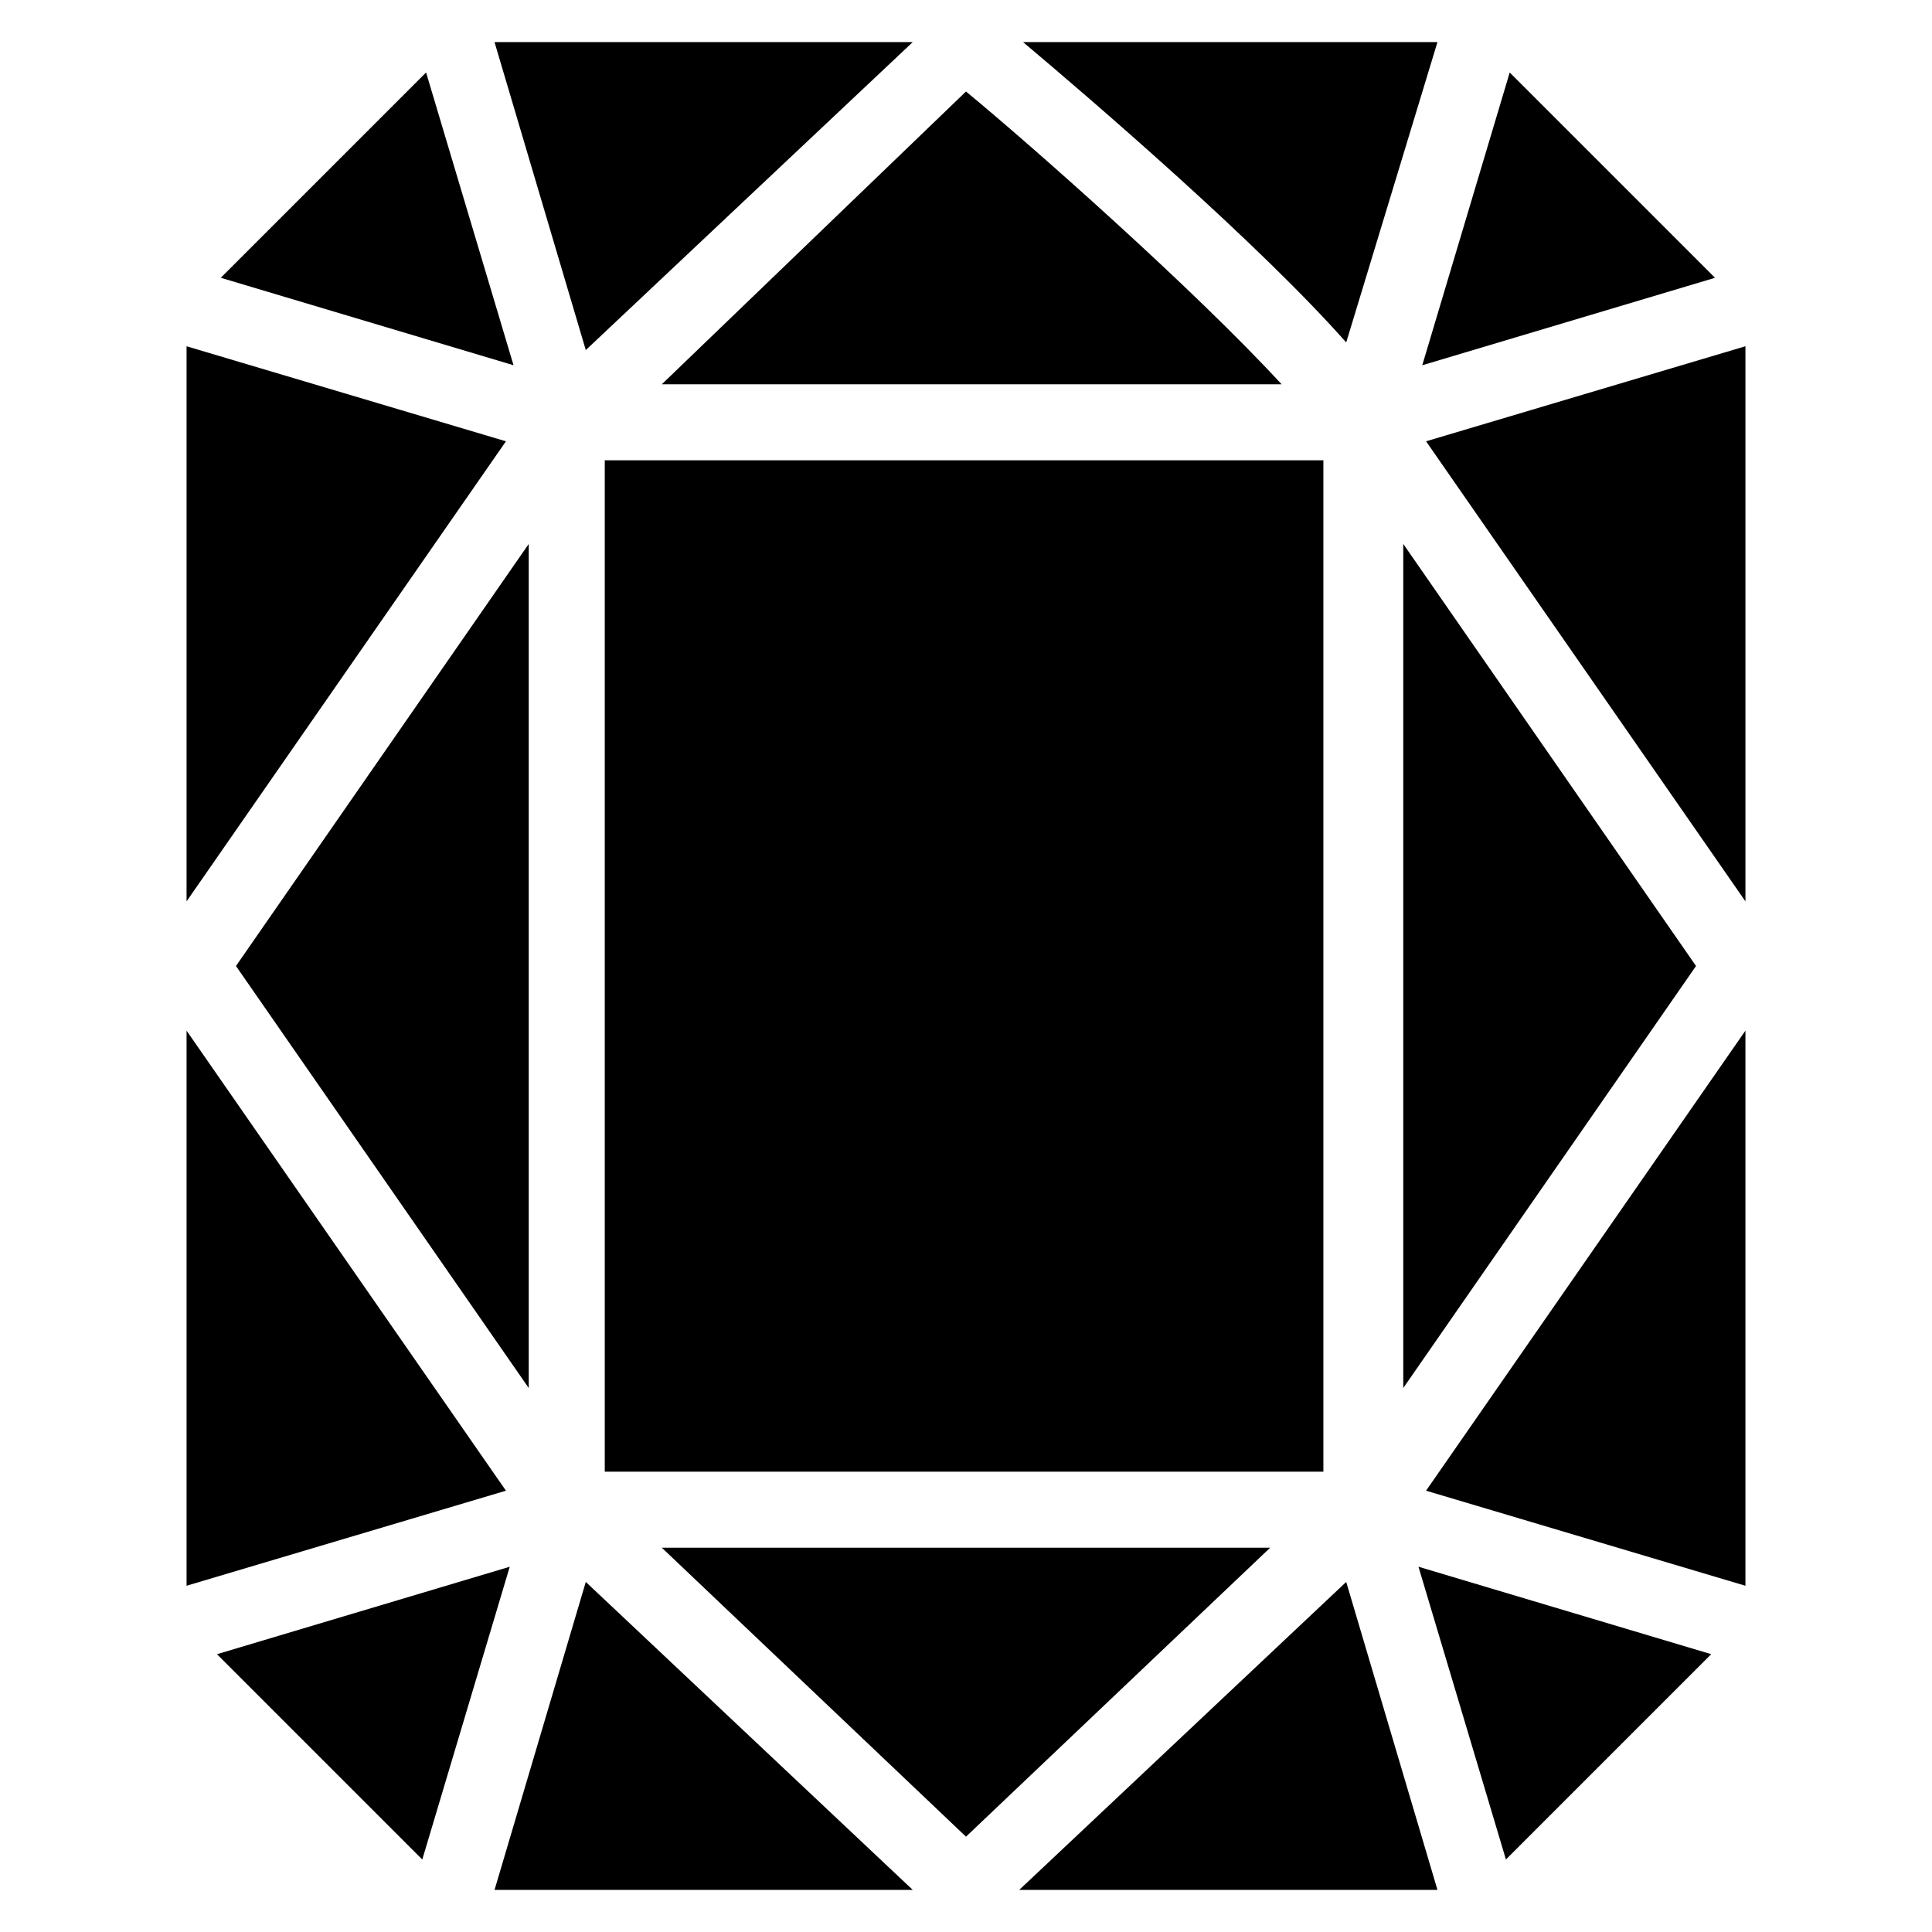 <?xml version="1.0" encoding="UTF-8"?>
<!-- Uploaded to: SVG Repo, www.svgrepo.com, Generator: SVG Repo Mixer Tools -->
<svg fill="#000000" width="800px" height="800px" version="1.1" viewBox="144 144 512 512" xmlns="http://www.w3.org/2000/svg">
 <g>
  <path d="m598.5 217.62c-20.152-20.152-34.258-34.258-54.41-54.41l-23.176 77.586z"/>
  <path d="m606.56 382.87v-147.11l-84.637 25.188z"/>
  <path d="m304.27 265.98h190.44v268.03h-190.44z"/>
  <path d="m400 168.25-80.609 77.586h164.24c-23.176-25.191-66.504-63.48-83.633-77.586z"/>
  <path d="m284.12 511.84v-223.69l-77.586 111.85z"/>
  <path d="m278.08 260.95-84.641-25.188v147.11z"/>
  <path d="m521.92 539.05 84.637 25.191v-147.11z"/>
  <path d="m201.5 582.38c20.152 20.152 34.258 34.258 54.41 54.41l23.176-77.586z"/>
  <path d="m519.91 559.2 23.176 77.586c20.152-20.152 34.258-34.258 54.41-54.41z"/>
  <path d="m299.24 563.23-24.184 81.617h110.84z"/>
  <path d="m480.61 554.16h-161.22l80.609 76.578z"/>
  <path d="m280.09 240.79-23.176-77.586-54.41 54.41z"/>
  <path d="m193.44 417.13v147.11l84.641-25.191z"/>
  <path d="m500.76 563.23-86.656 81.617h110.84z"/>
  <path d="m515.88 288.15v223.69l77.586-111.84z"/>
  <path d="m500.76 234.75 24.184-79.602h-109.83c19.145 16.121 62.473 53.402 85.648 79.602z"/>
  <path d="m299.24 236.77 86.652-81.617h-110.84z"/>
 </g>
</svg>